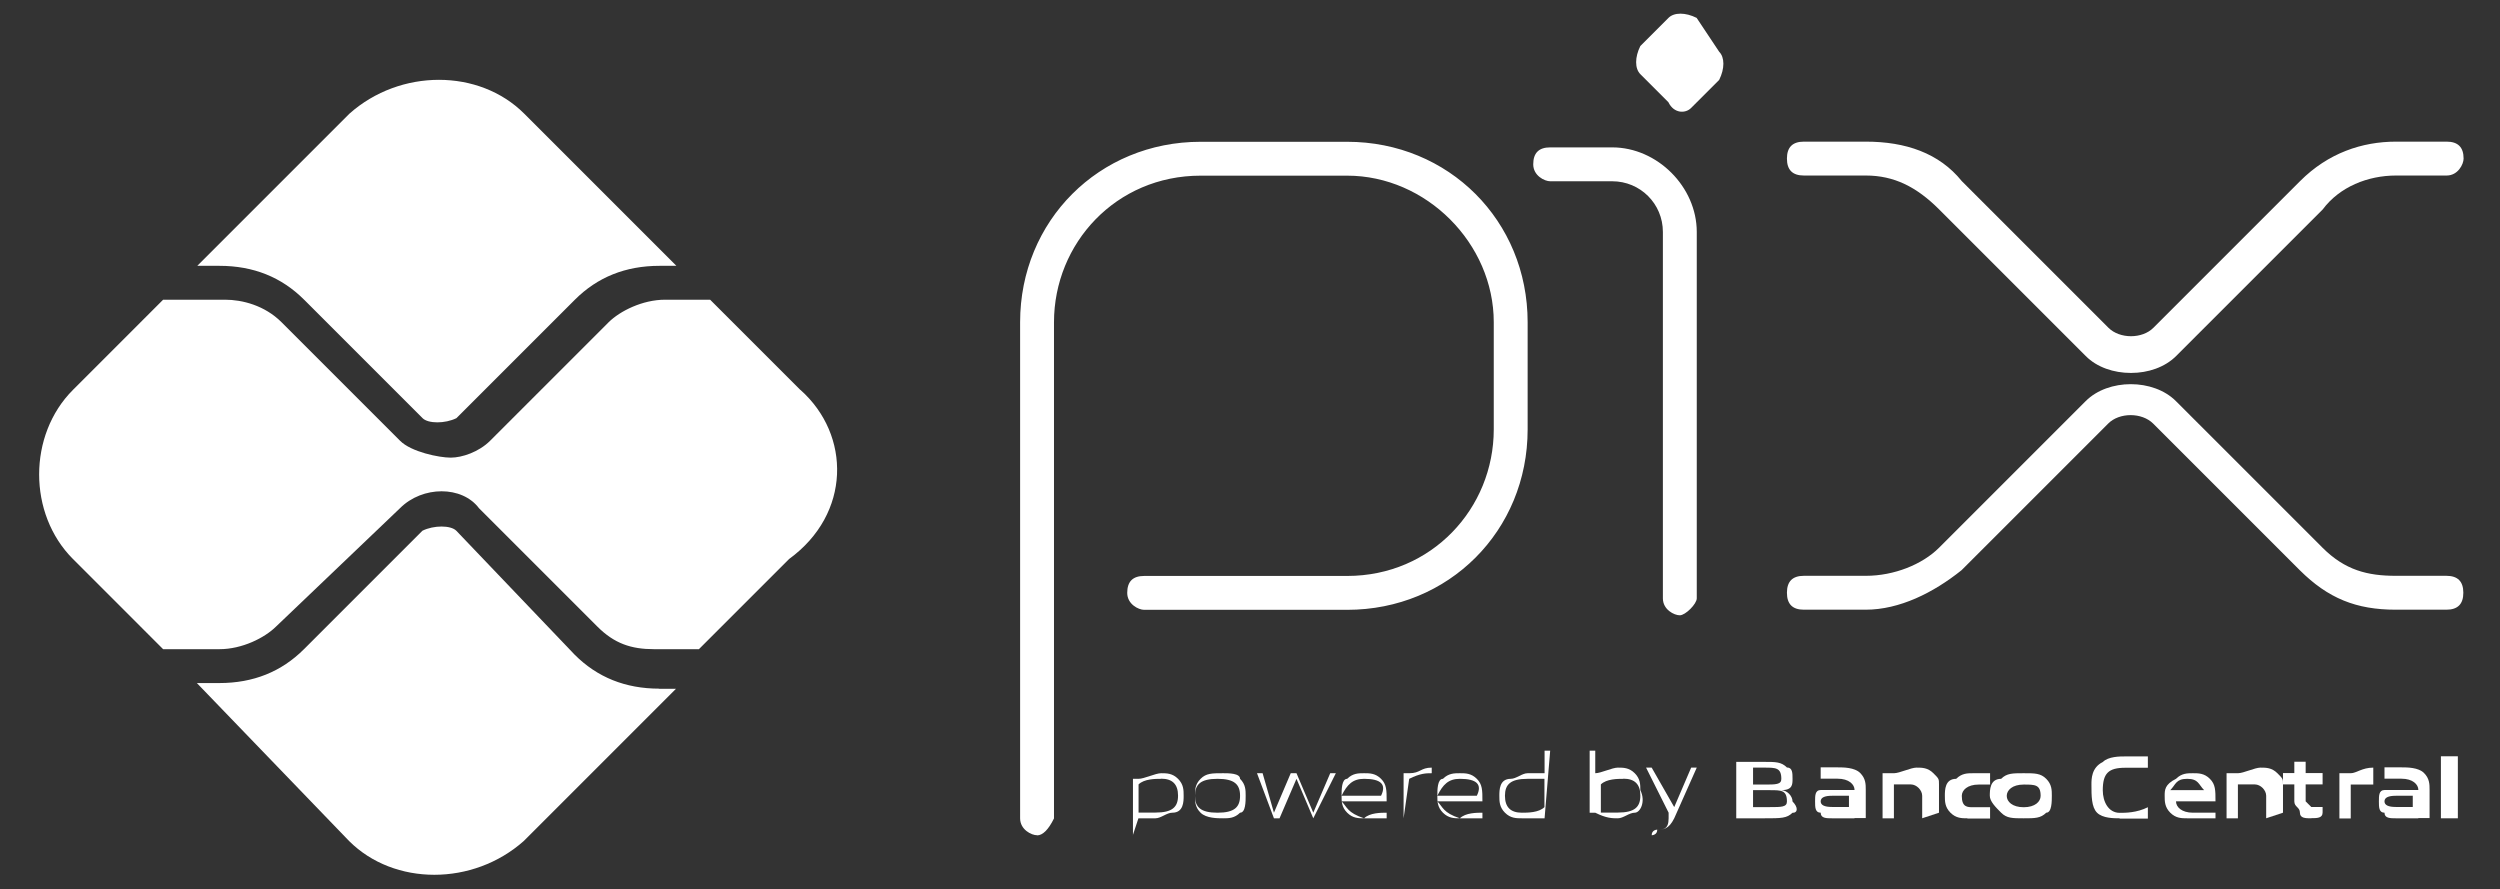 <?xml version="1.0" encoding="UTF-8"?>
<svg id="Capa_1" data-name="Capa 1" xmlns="http://www.w3.org/2000/svg" width="187.43" height="66.67" viewBox="0 0 187.43 66.67">
  <rect x="0" y="0" width="187.43" height="66.67" fill="#333333" stroke="none"/>
  <defs>
    <style>
      .cls-1 {
        fill: #fff;
        stroke-width: 0px;
      }
    </style>
  </defs>
  <path class="cls-1" d="M77.75,62.62c-.42,0-1.27-.42-1.27-1.27V24.16c0-7.61,5.92-13.53,13.53-13.53h10.99c7.61,0,13.53,5.92,13.53,13.53v8.03c0,7.61-5.92,13.53-13.53,13.53h-15.22c-.42,0-1.27-.42-1.27-1.27s.42-1.27,1.27-1.27h15.22c6.34,0,10.99-5.07,10.99-10.99v-8.03c0-5.92-5.07-10.99-10.99-10.99h-10.99c-6.34,0-10.99,5.07-10.99,10.99v37.2c-.42.85-.85,1.27-1.27,1.27ZM125.94,46.13c-.42,0-1.27-.42-1.27-1.27v-27.47c0-2.11-1.69-3.8-3.8-3.8h-4.65c-.42,0-1.27-.42-1.27-1.27s.42-1.27,1.27-1.27h4.65c3.38,0,6.34,2.96,6.34,6.34v27.47c0,.42-.85,1.27-1.27,1.27Z"/>
  <path class="cls-1" d="M125.09,7.67l-2.11-2.11c-.42-.42-.42-1.27,0-2.11l2.11-2.11c.42-.42,1.27-.42,2.11,0l1.69,2.54c.42.42.42,1.27,0,2.11l-2.11,2.11c-.42.42-1.27.42-1.69-.42h0Z"/>
  <path class="cls-1" d="M139.89,45.71h-4.65c-.85,0-1.27-.42-1.27-1.27s.42-1.27,1.27-1.27h4.65c2.11,0,4.23-.85,5.49-2.11l10.99-10.99c1.69-1.69,5.07-1.69,6.76,0l10.99,10.99c1.69,1.69,3.38,2.11,5.49,2.11h3.8c.85,0,1.27.42,1.27,1.27s-.42,1.27-1.27,1.27h-3.8c-2.96,0-5.07-.85-7.19-2.96l-10.99-10.99c-.85-.85-2.54-.85-3.38,0l-10.99,10.99c-2.11,1.69-4.65,2.96-7.19,2.96ZM159.75,27.96c-1.27,0-2.54-.42-3.38-1.27l-10.99-10.99c-1.69-1.69-3.38-2.54-5.49-2.54h-4.65c-.85,0-1.27-.42-1.27-1.27s.42-1.27,1.27-1.27h4.65c2.96,0,5.49.85,7.19,2.96l10.99,10.99c.85.85,2.54.85,3.38,0l10.99-10.99c2.11-2.11,4.65-2.96,7.19-2.96h3.8c.85,0,1.27.42,1.27,1.27,0,.42-.42,1.27-1.27,1.27h-3.8c-2.11,0-4.23.85-5.49,2.54l-10.99,10.99c-.85.85-2.11,1.27-3.38,1.27Z"/>
  <path class="cls-1" d="M49.43,51.63c-2.54,0-4.65-.85-6.34-2.54l-8.88-9.3c-.42-.42-1.69-.42-2.54,0l-8.88,8.88c-1.69,1.69-3.8,2.54-6.34,2.54h-1.69l11.41,11.84c3.38,3.38,9.3,3.38,13.1,0l11.41-11.41h-1.27Z"/>
  <path class="cls-1" d="M16.46,19.93c2.54,0,4.65.85,6.34,2.54l8.88,8.88c.42.42,1.69.42,2.54,0l8.88-8.88c1.69-1.69,3.8-2.54,6.34-2.54h1.27l-11.41-11.41c-3.38-3.38-9.3-3.38-13.1,0l-11.41,11.41h1.69Z"/>
  <path class="cls-1" d="M60,29.23l-6.76-6.76h-3.38c-1.69,0-3.38.85-4.23,1.69l-8.88,8.88c-.85.85-2.11,1.27-2.96,1.27s-2.96-.42-3.8-1.27l-8.88-8.88c-1.27-1.27-2.96-1.69-4.23-1.69h-4.65l-6.76,6.76c-3.38,3.38-3.38,9.3,0,12.68l6.76,6.76h4.23c1.69,0,3.38-.85,4.23-1.69l9.3-8.88c1.69-1.69,4.65-1.69,5.92,0l8.88,8.88c1.27,1.27,2.54,1.69,4.23,1.69h3.38l6.76-6.76c4.65-3.38,4.65-9.3.85-12.68h0Z"/>
  <path class="cls-1" d="M87.05,58.39c-.42,0-1.27,0-1.69.42v2.11h1.27c1.27,0,1.69-.42,1.69-1.27s-.42-1.27-1.27-1.27h0ZM84.94,62.62v-4.23h.42c.42,0,1.27-.42,1.69-.42s.85,0,1.27.42c.42.42.42.85.42,1.27s0,1.27-.85,1.27c-.42,0-.85.42-1.27.42h-1.27l-.42,1.27h0Z"/>
  <path class="cls-1" d="M91.28,58.39c-1.27,0-1.69.42-1.69,1.27s.42,1.27,1.69,1.27,1.69-.42,1.69-1.27-.42-1.27-1.69-1.27h0ZM92.97,60.93c-.42.42-.85.42-1.27.42s-1.27,0-1.69-.42-.42-.85-.42-1.27,0-.85.42-1.27c.42-.42.85-.42,1.69-.42.42,0,1.27,0,1.27.42.42.42.42.85.42,1.27s0,1.27-.42,1.27h0ZM92.97,60.93h0Z"/>
  <polygon class="cls-1" points="98.46 61.35 97.2 58.39 97.2 58.39 95.93 61.35 95.51 61.35 94.24 57.97 94.66 57.97 95.51 60.93 95.51 60.93 96.77 57.97 97.2 57.97 98.46 60.93 98.46 60.93 99.73 57.97 100.15 57.97 98.46 61.35"/>
  <path class="cls-1" d="M102.27,58.39c-.85,0-1.27.42-1.69,1.27h2.96c.42-.85,0-1.27-1.27-1.27h0ZM102.27,61.35c-.42,0-.85,0-1.27-.42-.42-.42-.42-.85-.42-1.27s0-1.27.42-1.27c.42-.42.85-.42,1.27-.42s.85,0,1.27.42c.42.42.42.85.42,1.69h-3.38c.42.42.42.85,1.69,1.27.42-.42,1.27-.42,1.69-.42v.42h-1.69Z"/>
  <path class="cls-1" d="M105.23,61.35v-3.38h.42c.85,0,.85-.42,1.69-.42h0v.42h0c-.42,0-.85,0-1.69.42l-.42,2.96h0Z"/>
  <path class="cls-1" d="M109.45,58.39c-.85,0-1.27.42-1.69,1.27h2.96c.42-.85,0-1.27-1.27-1.27h0ZM109.45,61.35c-.42,0-.85,0-1.27-.42-.42-.42-.42-.85-.42-1.27s0-1.27.42-1.27c.42-.42.85-.42,1.27-.42s.85,0,1.27.42c.42.42.42.85.42,1.69h-3.38c.42.42.42.85,1.69,1.27.42-.42,1.27-.42,1.69-.42v.42h-1.69Z"/>
  <path class="cls-1" d="M115.79,58.39h-1.27c-1.27,0-1.69.42-1.69,1.27s.42,1.27,1.27,1.27c.42,0,1.27,0,1.69-.42v-2.11h0ZM115.79,61.35h-1.69c-.42,0-.85,0-1.27-.42-.42-.42-.42-.85-.42-1.27s0-1.27.85-1.27c.42,0,.85-.42,1.27-.42h1.27v-1.69h.42l-.42,5.07h0Z"/>
  <path class="cls-1" d="M121.71,58.39c-.42,0-1.27,0-1.69.42v2.11h1.27c1.27,0,1.69-.42,1.69-1.27s-.42-1.27-1.27-1.27h0ZM122.56,60.93c-.42,0-.85.42-1.27.42s-.85,0-1.69-.42h-.42v-4.65h.42v1.69c.42,0,1.27-.42,1.69-.42s.85,0,1.27.42c.42.42.42.85.42,1.27.42.85,0,1.69-.42,1.69h0Z"/>
  <path class="cls-1" d="M123.83,62.62h0c0-.42.42-.42.42-.42.42,0,.85,0,.85-.85v-.42l-1.69-3.38h.42l1.69,2.96h0l1.27-2.96h.42l-1.69,3.8c-.42.85-.85.85-1.27.85,0,.42-.42.42-.42.42h0Z"/>
  <path class="cls-1" d="M132.7,59.24h-1.27v1.27h1.27c.85,0,1.27,0,1.27-.42,0-.85-.42-.85-1.27-.85h0ZM132.28,57.55h-.85v1.27h.85c.85,0,1.27,0,1.27-.42,0-.85-.42-.85-1.27-.85h0ZM134.39,60.93c-.42.42-.85.42-2.11.42h-2.11v-4.23h2.11c.85,0,1.27,0,1.69.42.42,0,.42.42.42.85s0,.85-.85.85h0c.42,0,.85.42.85.85.42.42.42.85,0,.85h0Z"/>
  <path class="cls-1" d="M138.62,59.66h-1.27q-.85,0-.85.42t.85.42h1.27v-.85h0ZM139.04,61.35h-1.69c-.42,0-.85,0-.85-.42-.42,0-.42-.42-.42-.85s0-.85.42-.85h2.54c0-.42-.42-.85-1.27-.85h-1.27v-.85h1.27c.42,0,1.27,0,1.69.42s.42.85.42,1.27v2.11h-.85Z"/>
  <path class="cls-1" d="M144.11,61.35v-1.69c0-.42-.42-.85-.85-.85h-1.27v2.54h-.85v-3.38h.85c.42,0,1.27-.42,1.69-.42s.85,0,1.27.42.42.42.42.85v2.11l-1.27.42h0Z"/>
  <path class="cls-1" d="M147.5,61.35c-.42,0-.85,0-1.27-.42s-.42-.85-.42-1.27,0-1.27.85-1.27c.42-.42.85-.42,1.27-.42h1.27v.85h-.85c-.85,0-1.27.42-1.27.85,0,.85.42.85.85.85h1.27v.85c-.85,0-1.27,0-1.69,0h0Z"/>
  <path class="cls-1" d="M151.72,58.82c-.85,0-1.27.42-1.27.85s.42.85,1.27.85,1.27-.42,1.27-.85c0-.85-.42-.85-1.27-.85h0ZM153.41,60.93c-.42.42-.85.42-1.69.42s-1.27,0-1.69-.42c-.42-.42-.85-.85-.85-1.27s0-1.27.85-1.27c.42-.42.85-.42,1.69-.42s1.27,0,1.69.42c.42.42.42.85.42,1.27s0,1.27-.42,1.27h0ZM153.41,60.93h0Z"/>
  <path class="cls-1" d="M158.91,61.35c-.42,0-1.27,0-1.69-.42-.42-.42-.42-1.27-.42-2.11,0-.42,0-1.27.85-1.69.42-.42,1.27-.42,1.69-.42h1.69v.85h-1.69c-1.27,0-1.69.42-1.69,1.69,0,.85.42,1.69,1.27,1.69.42,0,1.27,0,2.11-.42v.85h-2.11Z"/>
  <path class="cls-1" d="M163.98,58.39c-.85,0-.85.42-1.27.85h2.54c-.42-.42-.42-.85-1.27-.85h0ZM163.98,61.35c-.42,0-.85,0-1.27-.42s-.42-.85-.42-1.27,0-.85.85-1.27c.42-.42.85-.42,1.27-.42s.85,0,1.27.42.42.85.42,1.69h-2.96c0,.42.42.85,1.27.85h1.69v.42c-.85,0-1.69,0-2.11,0h0Z"/>
  <path class="cls-1" d="M169.9,61.35v-1.69c0-.42-.42-.85-.85-.85h-1.27v2.54h-.85v-3.38h.85c.42,0,1.27-.42,1.69-.42s.85,0,1.27.42.42.42.42.85v2.11l-1.27.42h0Z"/>
  <path class="cls-1" d="M173.28,61.35c-.42,0-.85,0-.85-.42s-.42-.42-.42-.85v-1.27h-.85v-.85h.85v-.85h.85v.85h1.27v.85h-1.27v1.27l.42.42h.85v.42c0,.42-.42.42-.85.42h0Z"/>
  <path class="cls-1" d="M175.39,61.35v-3.38h.85c.42,0,.85-.42,1.69-.42h0v1.27h-1.69v2.54h-.85Z"/>
  <path class="cls-1" d="M180.89,59.66h-1.27q-.85,0-.85.42t.85.42h1.27v-.85h0ZM181.31,61.35h-1.69c-.42,0-.85,0-.85-.42-.42,0-.42-.42-.42-.85s0-.85.42-.85h2.54c0-.42-.42-.85-1.27-.85h-1.27v-.85h1.27c.42,0,1.27,0,1.69.42s.42.85.42,1.27v2.11h-.85Z"/>
  <polygon class="cls-1" points="183 56.7 184.27 56.7 184.27 61.35 183 61.35 183 56.7"/>
</svg>